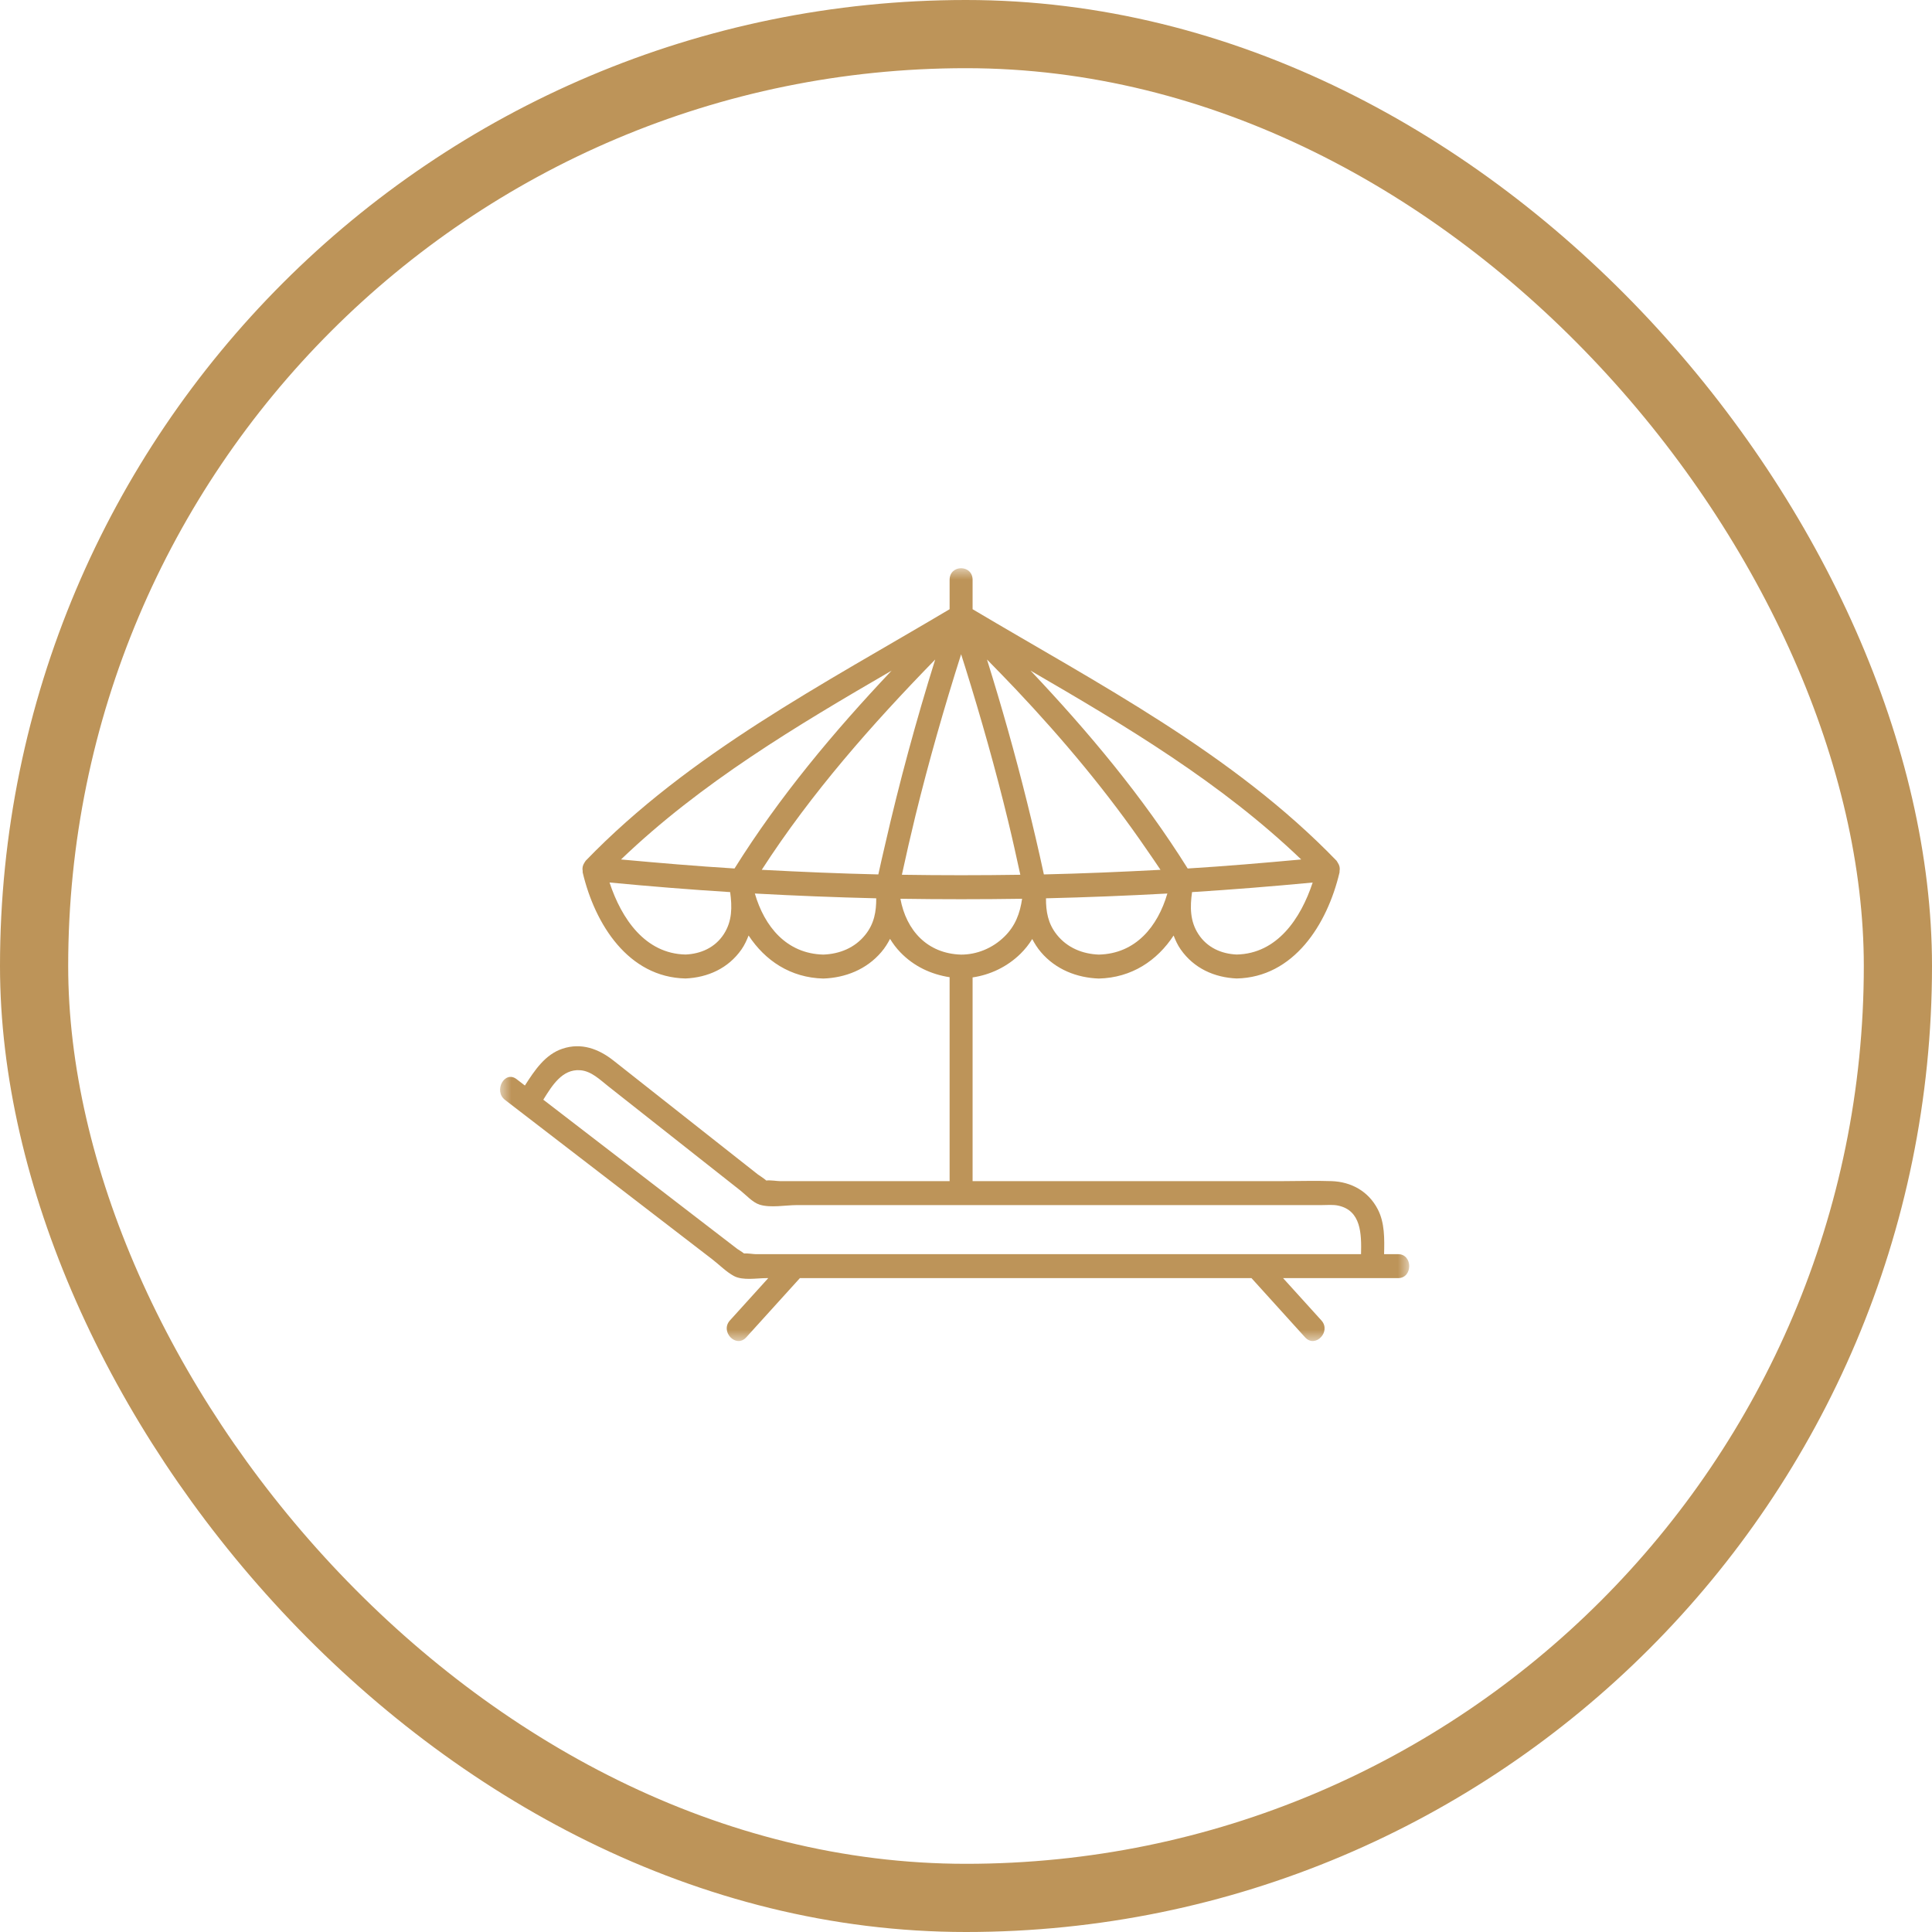 <?xml version="1.0" encoding="UTF-8"?>
<svg width="85px" height="85px" viewBox="0 0 85 85" version="1.1" xmlns="http://www.w3.org/2000/svg" xmlns:xlink="http://www.w3.org/1999/xlink">
    <title>Safari Nyerere - Icon 2@2x</title>
    <defs>
        <polygon id="path-1" points="0 0 40 0 40 34 0 34"></polygon>
    </defs>
    <g id="Page-1" stroke="none" stroke-width="1" fill="none" fill-rule="evenodd">
        <g id="Beach-Safari---Icon-Sheet---Tanzania" transform="translate(-457, -3029)">
            <g id="Highlights-Icon---06-Copy" transform="translate(457, 3029)">
                <rect id="Rectangle-Copy-17" stroke="#BD9459" stroke-width="3" x="1.5" y="1.5" width="82" height="82" rx="41"></rect>
                <g id="Group-3" transform="translate(22, 25)">
                    <mask id="mask-2" fill="white">
                        <use xlink:href="#path-1"></use>
                    </mask>
                    <g id="Clip-2"></g>
                    <path d="M22.457,30.178 L13.003,30.178 C12.981,30.175 12.96,30.178 12.939,30.178 L12.602,30.178 L11.244,30.178 C11.165,30.178 10.899,30.136 10.732,30.146 C10.643,30.072 10.484,29.982 10.439,29.948 C9.918,29.549 9.399,29.149 8.879,28.749 C6.554,26.961 4.228,25.172 1.903,23.382 C2.295,22.751 2.737,22.032 3.518,22.085 C4.015,22.118 4.396,22.505 4.774,22.802 C6.092,23.842 7.41,24.882 8.728,25.922 C9.344,26.406 9.957,26.891 10.571,27.375 C10.82,27.571 11.11,27.902 11.418,27.999 C11.895,28.152 12.574,28.019 13.062,28.019 L32.719,28.019 L36.159,28.019 C36.389,28.019 36.648,27.992 36.877,28.042 C37.886,28.259 37.903,29.285 37.88,30.178 L33.313,30.178 C33.291,30.176 33.269,30.175 33.248,30.178 L22.457,30.178 Z M17.614,14.542 C19.398,14.569 21.183,14.569 22.968,14.542 C22.876,15.178 22.673,15.741 22.178,16.219 C21.667,16.715 20.985,16.999 20.285,16.999 C18.791,16.955 17.871,15.929 17.614,14.542 L17.614,14.542 Z M16.073,16.123 C15.609,16.705 14.934,16.972 14.223,16.998 C12.602,16.958 11.632,15.762 11.21,14.311 C12.988,14.408 14.769,14.479 16.551,14.522 C16.553,15.099 16.465,15.633 16.073,16.123 L16.073,16.123 Z M9.844,16.099 C9.459,16.693 8.831,16.966 8.162,16.995 C6.384,16.959 5.342,15.419 4.817,13.826 C6.585,13.995 8.353,14.138 10.124,14.249 C10.211,14.895 10.22,15.519 9.844,16.099 L9.844,16.099 Z M32.407,16.995 C31.735,16.965 31.113,16.693 30.725,16.099 C30.348,15.521 30.356,14.895 30.445,14.249 C32.216,14.138 33.984,13.995 35.752,13.828 C35.227,15.419 34.185,16.959 32.407,16.995 L32.407,16.995 Z M26.346,16.998 C25.635,16.972 24.96,16.705 24.496,16.123 C24.104,15.633 24.016,15.099 24.019,14.522 C25.8,14.479 27.581,14.408 29.359,14.311 C28.937,15.762 27.966,16.959 26.346,16.998 L26.346,16.998 Z M18.277,10.883 C18.864,8.493 19.54,6.129 20.285,3.785 C20.345,3.972 20.404,4.158 20.463,4.345 C21.163,6.589 21.804,8.853 22.358,11.142 C22.547,11.92 22.719,12.703 22.89,13.486 C21.153,13.513 19.416,13.513 17.679,13.486 C17.868,12.616 18.066,11.748 18.277,10.883 L18.277,10.883 Z M19.145,4.016 C18.305,6.703 17.566,9.423 16.938,12.173 C16.838,12.605 16.736,13.036 16.643,13.471 C14.931,13.432 13.221,13.358 11.514,13.268 C13.702,9.882 16.357,6.876 19.145,4.016 L19.145,4.016 Z M10.316,13.21 C8.649,13.108 6.986,12.965 5.322,12.813 C8.841,9.438 13.042,6.935 17.227,4.505 C14.685,7.195 12.3,10.04 10.316,13.21 L10.316,13.21 Z M30.253,13.21 C28.269,10.04 25.883,7.195 23.34,4.505 C27.527,6.935 31.728,9.438 35.247,12.813 C33.584,12.966 31.92,13.108 30.253,13.21 L30.253,13.21 Z M23.926,13.471 C23.696,12.4 23.446,11.336 23.182,10.275 C22.659,8.169 22.069,6.083 21.423,4.015 C21.847,4.449 22.273,4.882 22.691,5.325 C24.781,7.538 26.74,9.876 28.468,12.405 C28.664,12.692 28.866,12.975 29.057,13.268 C27.346,13.359 25.638,13.432 23.926,13.471 L23.926,13.471 Z M39.512,30.178 L38.894,30.178 C38.912,29.502 38.923,28.795 38.617,28.205 C38.202,27.403 37.441,26.995 36.588,26.965 C35.87,26.939 35.147,26.965 34.429,26.965 L24.095,26.965 L20.79,26.965 L20.79,18.002 C21.572,17.888 22.317,17.531 22.894,16.965 C23.102,16.761 23.273,16.542 23.414,16.312 C23.518,16.509 23.637,16.703 23.795,16.888 C24.447,17.655 25.379,18.018 26.346,18.052 C27.791,18.016 28.91,17.263 29.634,16.159 C29.716,16.366 29.806,16.573 29.946,16.772 C30.531,17.608 31.433,18.006 32.407,18.049 C34.916,17.998 36.393,15.676 36.933,13.385 C36.939,13.365 36.932,13.343 36.935,13.323 C36.96,13.202 36.938,13.076 36.857,12.956 C36.847,12.938 36.838,12.922 36.826,12.906 C36.816,12.895 36.814,12.882 36.804,12.87 C32.232,8.139 26.333,5.098 20.79,1.803 L20.79,0.509 C20.79,-0.17 19.779,-0.171 19.779,0.509 L19.779,1.803 C14.236,5.098 8.337,8.139 3.767,12.87 C3.756,12.882 3.753,12.895 3.744,12.906 C3.732,12.922 3.722,12.938 3.712,12.955 C3.633,13.075 3.61,13.202 3.636,13.322 C3.637,13.343 3.631,13.365 3.636,13.385 C4.176,15.676 5.653,17.999 8.162,18.049 C9.136,18.006 10.038,17.608 10.622,16.772 C10.762,16.572 10.853,16.365 10.935,16.158 C11.661,17.262 12.778,18.016 14.223,18.052 C15.19,18.018 16.122,17.655 16.774,16.888 C16.934,16.702 17.054,16.506 17.158,16.306 C17.284,16.511 17.429,16.709 17.61,16.896 C18.205,17.515 18.964,17.868 19.779,17.993 L19.779,26.965 L13.762,26.965 L12.317,26.965 C12.195,26.965 11.896,26.915 11.714,26.938 C11.608,26.842 11.377,26.698 11.34,26.668 L9.504,25.221 C8.003,24.036 6.502,22.852 5,21.668 C4.34,21.146 3.582,20.861 2.748,21.138 C1.983,21.393 1.525,22.085 1.093,22.759 C0.971,22.666 0.85,22.572 0.729,22.479 C0.204,22.076 -0.301,22.991 0.218,23.391 L7.396,28.912 C8.044,29.411 8.692,29.908 9.339,30.406 C9.643,30.641 9.956,30.961 10.293,31.141 C10.684,31.348 11.298,31.232 11.72,31.232 L11.8,31.232 L10.115,33.092 C9.668,33.585 10.383,34.332 10.831,33.838 L13.192,31.232 L32.625,31.232 L33.06,31.232 L35.419,33.838 C35.867,34.332 36.582,33.585 36.135,33.092 C35.573,32.472 35.012,31.852 34.45,31.232 L39.512,31.232 C40.162,31.232 40.164,30.178 39.512,30.178 L39.512,30.178 Z" id="Fill-1" fill="#BD9459" mask="url(#mask-2)"></path>
                </g>
            </g>
        </g>
    </g>
</svg>